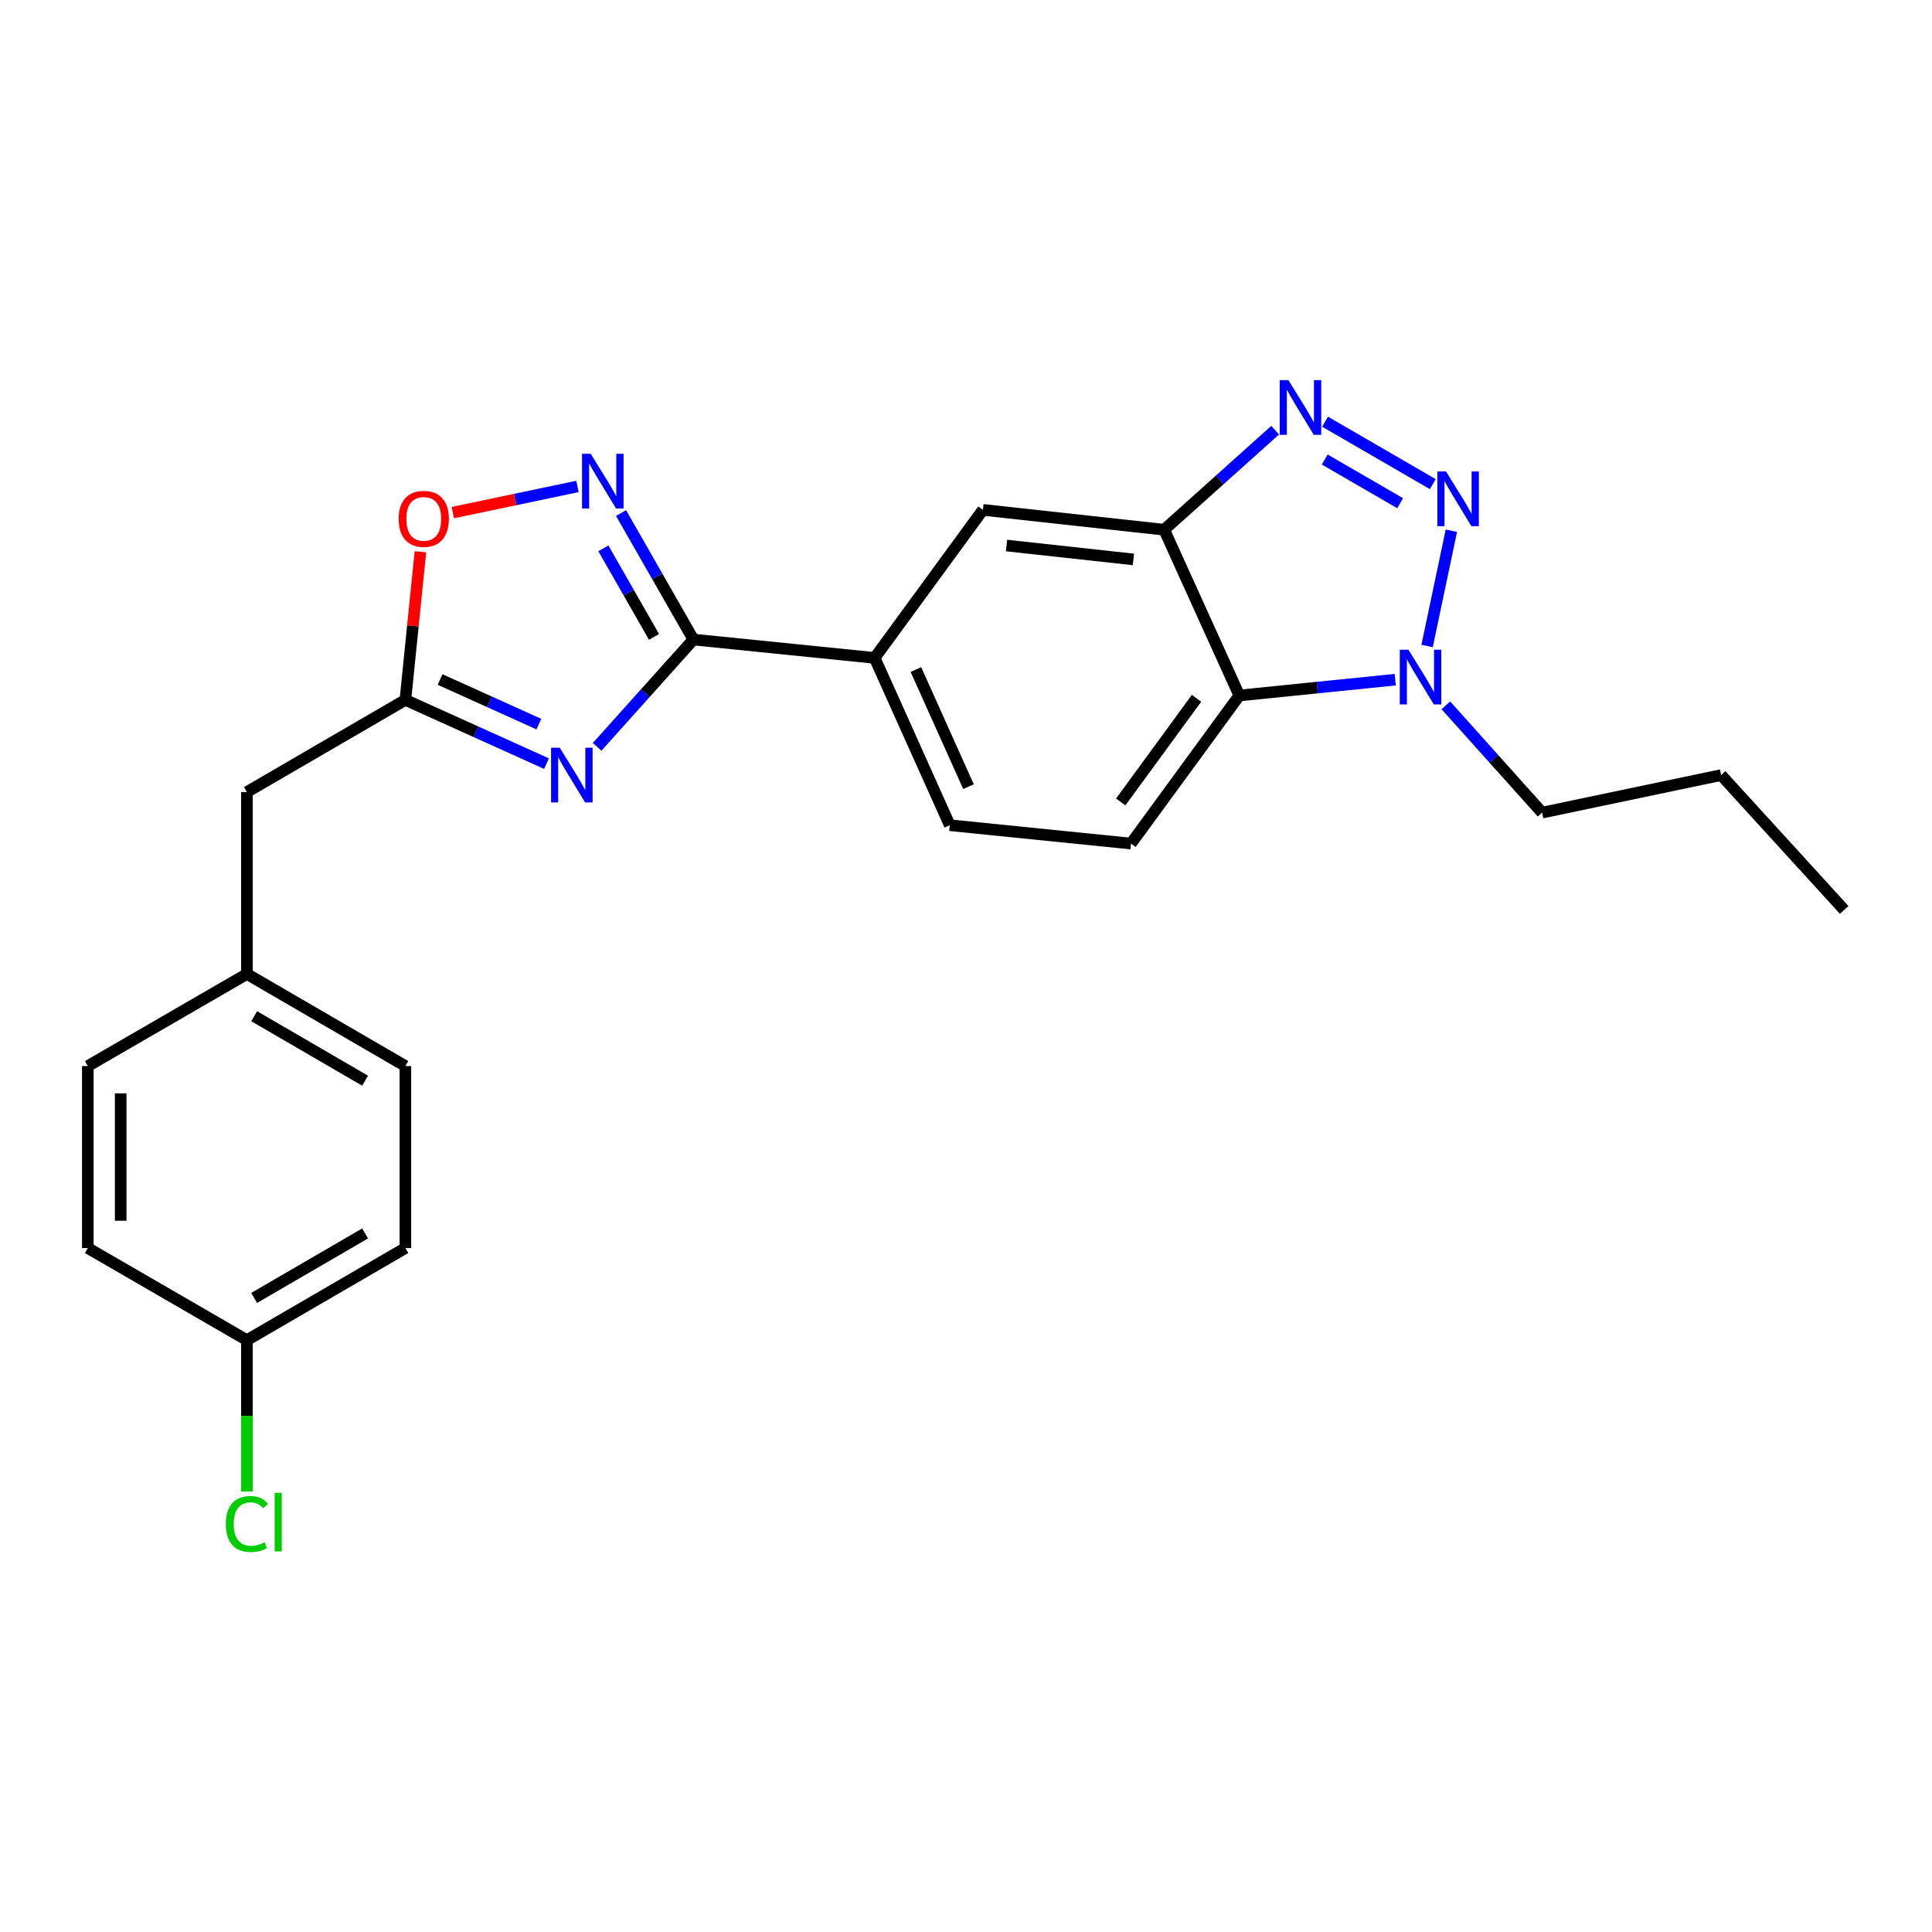 <?xml version='1.0' encoding='iso-8859-1'?>
<svg version='1.1' baseProfile='full'
              xmlns='http://www.w3.org/2000/svg'
                      xmlns:rdkit='http://www.rdkit.org/xml'
                      xmlns:xlink='http://www.w3.org/1999/xlink'
                  xml:space='preserve'
width='1000px' height='1000px' viewBox='0 0 1000 1000'>
<!-- END OF HEADER -->
<rect style='opacity:1.0;fill:#FFFFFF;stroke:none' width='1000' height='1000' x='0' y='0'> </rect>
<path class='bond-1' d='M 741.618,250.587 L 685.844,218.27' style='fill:none;fill-rule:evenodd;stroke:#0000FF;stroke-width:6px;stroke-linecap:butt;stroke-linejoin:miter;stroke-opacity:1' />
<path class='bond-1' d='M 724.721,260.462 L 685.679,237.84' style='fill:none;fill-rule:evenodd;stroke:#0000FF;stroke-width:6px;stroke-linecap:butt;stroke-linejoin:miter;stroke-opacity:1' />
<path class='bond-5' d='M 751.235,274.693 L 738.661,334.371' style='fill:none;fill-rule:evenodd;stroke:#0000FF;stroke-width:6px;stroke-linecap:butt;stroke-linejoin:miter;stroke-opacity:1' />
<path class='bond-0' d='M 309.078,386.572 L 333.99,358.797' style='fill:none;fill-rule:evenodd;stroke:#0000FF;stroke-width:6px;stroke-linecap:butt;stroke-linejoin:miter;stroke-opacity:1' />
<path class='bond-0' d='M 333.99,358.797 L 358.902,331.022' style='fill:none;fill-rule:evenodd;stroke:#000000;stroke-width:6px;stroke-linecap:butt;stroke-linejoin:miter;stroke-opacity:1' />
<path class='bond-7' d='M 282.879,395.257 L 246.352,378.765' style='fill:none;fill-rule:evenodd;stroke:#0000FF;stroke-width:6px;stroke-linecap:butt;stroke-linejoin:miter;stroke-opacity:1' />
<path class='bond-7' d='M 246.352,378.765 L 209.826,362.274' style='fill:none;fill-rule:evenodd;stroke:#000000;stroke-width:6px;stroke-linecap:butt;stroke-linejoin:miter;stroke-opacity:1' />
<path class='bond-7' d='M 278.923,374.801 L 253.354,363.257' style='fill:none;fill-rule:evenodd;stroke:#0000FF;stroke-width:6px;stroke-linecap:butt;stroke-linejoin:miter;stroke-opacity:1' />
<path class='bond-7' d='M 253.354,363.257 L 227.786,351.713' style='fill:none;fill-rule:evenodd;stroke:#000000;stroke-width:6px;stroke-linecap:butt;stroke-linejoin:miter;stroke-opacity:1' />
<path class='bond-4' d='M 660.016,222.661 L 631.296,248.425' style='fill:none;fill-rule:evenodd;stroke:#0000FF;stroke-width:6px;stroke-linecap:butt;stroke-linejoin:miter;stroke-opacity:1' />
<path class='bond-4' d='M 631.296,248.425 L 602.576,274.189' style='fill:none;fill-rule:evenodd;stroke:#000000;stroke-width:6px;stroke-linecap:butt;stroke-linejoin:miter;stroke-opacity:1' />
<path class='bond-2' d='M 358.902,331.022 L 452.715,340.531' style='fill:none;fill-rule:evenodd;stroke:#000000;stroke-width:6px;stroke-linecap:butt;stroke-linejoin:miter;stroke-opacity:1' />
<path class='bond-3' d='M 358.902,331.022 L 340.179,298.289' style='fill:none;fill-rule:evenodd;stroke:#000000;stroke-width:6px;stroke-linecap:butt;stroke-linejoin:miter;stroke-opacity:1' />
<path class='bond-3' d='M 340.179,298.289 L 321.455,265.556' style='fill:none;fill-rule:evenodd;stroke:#0000FF;stroke-width:6px;stroke-linecap:butt;stroke-linejoin:miter;stroke-opacity:1' />
<path class='bond-3' d='M 338.515,329.65 L 325.409,306.737' style='fill:none;fill-rule:evenodd;stroke:#000000;stroke-width:6px;stroke-linecap:butt;stroke-linejoin:miter;stroke-opacity:1' />
<path class='bond-3' d='M 325.409,306.737 L 312.302,283.824' style='fill:none;fill-rule:evenodd;stroke:#0000FF;stroke-width:6px;stroke-linecap:butt;stroke-linejoin:miter;stroke-opacity:1' />
<path class='bond-8' d='M 298.898,251.785 L 266.638,258.555' style='fill:none;fill-rule:evenodd;stroke:#0000FF;stroke-width:6px;stroke-linecap:butt;stroke-linejoin:miter;stroke-opacity:1' />
<path class='bond-8' d='M 266.638,258.555 L 234.377,265.325' style='fill:none;fill-rule:evenodd;stroke:#FF0000;stroke-width:6px;stroke-linecap:butt;stroke-linejoin:miter;stroke-opacity:1' />
<path class='bond-10' d='M 602.576,274.189 L 508.763,263.904' style='fill:none;fill-rule:evenodd;stroke:#000000;stroke-width:6px;stroke-linecap:butt;stroke-linejoin:miter;stroke-opacity:1' />
<path class='bond-10' d='M 586.65,289.561 L 520.981,282.361' style='fill:none;fill-rule:evenodd;stroke:#000000;stroke-width:6px;stroke-linecap:butt;stroke-linejoin:miter;stroke-opacity:1' />
<path class='bond-24' d='M 602.576,274.189 L 641.466,359.986' style='fill:none;fill-rule:evenodd;stroke:#000000;stroke-width:6px;stroke-linecap:butt;stroke-linejoin:miter;stroke-opacity:1' />
<path class='bond-6' d='M 722.173,351.796 L 681.82,355.891' style='fill:none;fill-rule:evenodd;stroke:#0000FF;stroke-width:6px;stroke-linecap:butt;stroke-linejoin:miter;stroke-opacity:1' />
<path class='bond-6' d='M 681.82,355.891 L 641.466,359.986' style='fill:none;fill-rule:evenodd;stroke:#000000;stroke-width:6px;stroke-linecap:butt;stroke-linejoin:miter;stroke-opacity:1' />
<path class='bond-17' d='M 748.366,365.07 L 773.273,392.844' style='fill:none;fill-rule:evenodd;stroke:#0000FF;stroke-width:6px;stroke-linecap:butt;stroke-linejoin:miter;stroke-opacity:1' />
<path class='bond-17' d='M 773.273,392.844 L 798.181,420.619' style='fill:none;fill-rule:evenodd;stroke:#000000;stroke-width:6px;stroke-linecap:butt;stroke-linejoin:miter;stroke-opacity:1' />
<path class='bond-11' d='M 641.466,359.986 L 585.409,436.632' style='fill:none;fill-rule:evenodd;stroke:#000000;stroke-width:6px;stroke-linecap:butt;stroke-linejoin:miter;stroke-opacity:1' />
<path class='bond-11' d='M 619.324,361.438 L 580.083,415.09' style='fill:none;fill-rule:evenodd;stroke:#000000;stroke-width:6px;stroke-linecap:butt;stroke-linejoin:miter;stroke-opacity:1' />
<path class='bond-13' d='M 209.826,362.274 L 127.81,409.955' style='fill:none;fill-rule:evenodd;stroke:#000000;stroke-width:6px;stroke-linecap:butt;stroke-linejoin:miter;stroke-opacity:1' />
<path class='bond-26' d='M 209.826,362.274 L 213.717,323.935' style='fill:none;fill-rule:evenodd;stroke:#000000;stroke-width:6px;stroke-linecap:butt;stroke-linejoin:miter;stroke-opacity:1' />
<path class='bond-26' d='M 213.717,323.935 L 217.608,285.596' style='fill:none;fill-rule:evenodd;stroke:#FF0000;stroke-width:6px;stroke-linecap:butt;stroke-linejoin:miter;stroke-opacity:1' />
<path class='bond-9' d='M 452.715,340.531 L 508.763,263.904' style='fill:none;fill-rule:evenodd;stroke:#000000;stroke-width:6px;stroke-linecap:butt;stroke-linejoin:miter;stroke-opacity:1' />
<path class='bond-25' d='M 452.715,340.531 L 491.606,427.132' style='fill:none;fill-rule:evenodd;stroke:#000000;stroke-width:6px;stroke-linecap:butt;stroke-linejoin:miter;stroke-opacity:1' />
<path class='bond-25' d='M 474.071,346.551 L 501.294,407.171' style='fill:none;fill-rule:evenodd;stroke:#000000;stroke-width:6px;stroke-linecap:butt;stroke-linejoin:miter;stroke-opacity:1' />
<path class='bond-12' d='M 585.409,436.632 L 491.606,427.132' style='fill:none;fill-rule:evenodd;stroke:#000000;stroke-width:6px;stroke-linecap:butt;stroke-linejoin:miter;stroke-opacity:1' />
<path class='bond-14' d='M 127.81,409.955 L 127.81,504.128' style='fill:none;fill-rule:evenodd;stroke:#000000;stroke-width:6px;stroke-linecap:butt;stroke-linejoin:miter;stroke-opacity:1' />
<path class='bond-20' d='M 127.81,504.128 L 45.455,551.8' style='fill:none;fill-rule:evenodd;stroke:#000000;stroke-width:6px;stroke-linecap:butt;stroke-linejoin:miter;stroke-opacity:1' />
<path class='bond-21' d='M 127.81,504.128 L 209.826,551.8' style='fill:none;fill-rule:evenodd;stroke:#000000;stroke-width:6px;stroke-linecap:butt;stroke-linejoin:miter;stroke-opacity:1' />
<path class='bond-21' d='M 131.562,525.99 L 188.973,559.36' style='fill:none;fill-rule:evenodd;stroke:#000000;stroke-width:6px;stroke-linecap:butt;stroke-linejoin:miter;stroke-opacity:1' />
<path class='bond-15' d='M 127.81,693.663 L 209.826,645.982' style='fill:none;fill-rule:evenodd;stroke:#000000;stroke-width:6px;stroke-linecap:butt;stroke-linejoin:miter;stroke-opacity:1' />
<path class='bond-15' d='M 131.561,671.801 L 188.971,638.424' style='fill:none;fill-rule:evenodd;stroke:#000000;stroke-width:6px;stroke-linecap:butt;stroke-linejoin:miter;stroke-opacity:1' />
<path class='bond-16' d='M 127.81,693.663 L 127.81,732.847' style='fill:none;fill-rule:evenodd;stroke:#000000;stroke-width:6px;stroke-linecap:butt;stroke-linejoin:miter;stroke-opacity:1' />
<path class='bond-16' d='M 127.81,732.847 L 127.81,772.031' style='fill:none;fill-rule:evenodd;stroke:#00CC00;stroke-width:6px;stroke-linecap:butt;stroke-linejoin:miter;stroke-opacity:1' />
<path class='bond-27' d='M 127.81,693.663 L 45.455,645.982' style='fill:none;fill-rule:evenodd;stroke:#000000;stroke-width:6px;stroke-linecap:butt;stroke-linejoin:miter;stroke-opacity:1' />
<path class='bond-22' d='M 798.181,420.619 L 890.86,401.173' style='fill:none;fill-rule:evenodd;stroke:#000000;stroke-width:6px;stroke-linecap:butt;stroke-linejoin:miter;stroke-opacity:1' />
<path class='bond-18' d='M 45.455,645.982 L 45.455,551.8' style='fill:none;fill-rule:evenodd;stroke:#000000;stroke-width:6px;stroke-linecap:butt;stroke-linejoin:miter;stroke-opacity:1' />
<path class='bond-18' d='M 62.47,631.854 L 62.47,565.927' style='fill:none;fill-rule:evenodd;stroke:#000000;stroke-width:6px;stroke-linecap:butt;stroke-linejoin:miter;stroke-opacity:1' />
<path class='bond-19' d='M 209.826,645.982 L 209.826,551.8' style='fill:none;fill-rule:evenodd;stroke:#000000;stroke-width:6px;stroke-linecap:butt;stroke-linejoin:miter;stroke-opacity:1' />
<path class='bond-23' d='M 890.86,401.173 L 954.545,470.966' style='fill:none;fill-rule:evenodd;stroke:#000000;stroke-width:6px;stroke-linecap:butt;stroke-linejoin:miter;stroke-opacity:1' />
<path  class='atom-0' d='M 748.455 244.016
L 757.735 259.016
Q 758.655 260.496, 760.135 263.176
Q 761.615 265.856, 761.695 266.016
L 761.695 244.016
L 765.455 244.016
L 765.455 272.336
L 761.575 272.336
L 751.615 255.936
Q 750.455 254.016, 749.215 251.816
Q 748.015 249.616, 747.655 248.936
L 747.655 272.336
L 743.975 272.336
L 743.975 244.016
L 748.455 244.016
' fill='#0000FF'/>
<path  class='atom-1' d='M 289.722 387.013
L 299.002 402.013
Q 299.922 403.493, 301.402 406.173
Q 302.882 408.853, 302.962 409.013
L 302.962 387.013
L 306.722 387.013
L 306.722 415.333
L 302.842 415.333
L 292.882 398.933
Q 291.722 397.013, 290.482 394.813
Q 289.282 392.613, 288.922 391.933
L 288.922 415.333
L 285.242 415.333
L 285.242 387.013
L 289.722 387.013
' fill='#0000FF'/>
<path  class='atom-2' d='M 666.865 196.74
L 676.145 211.74
Q 677.065 213.22, 678.545 215.9
Q 680.025 218.58, 680.105 218.74
L 680.105 196.74
L 683.865 196.74
L 683.865 225.06
L 679.985 225.06
L 670.025 208.66
Q 668.865 206.74, 667.625 204.54
Q 666.425 202.34, 666.065 201.66
L 666.065 225.06
L 662.385 225.06
L 662.385 196.74
L 666.865 196.74
' fill='#0000FF'/>
<path  class='atom-4' d='M 305.745 234.874
L 315.025 249.874
Q 315.945 251.354, 317.425 254.034
Q 318.905 256.714, 318.985 256.874
L 318.985 234.874
L 322.745 234.874
L 322.745 263.194
L 318.865 263.194
L 308.905 246.794
Q 307.745 244.874, 306.505 242.674
Q 305.305 240.474, 304.945 239.794
L 304.945 263.194
L 301.265 263.194
L 301.265 234.874
L 305.745 234.874
' fill='#0000FF'/>
<path  class='atom-6' d='M 729.01 336.307
L 738.29 351.307
Q 739.21 352.787, 740.69 355.467
Q 742.17 358.147, 742.25 358.307
L 742.25 336.307
L 746.01 336.307
L 746.01 364.627
L 742.13 364.627
L 732.17 348.227
Q 731.01 346.307, 729.77 344.107
Q 728.57 341.907, 728.21 341.227
L 728.21 364.627
L 724.53 364.627
L 724.53 336.307
L 729.01 336.307
' fill='#0000FF'/>
<path  class='atom-9' d='M 206.345 268.559
Q 206.345 261.759, 209.705 257.959
Q 213.065 254.159, 219.345 254.159
Q 225.625 254.159, 228.985 257.959
Q 232.345 261.759, 232.345 268.559
Q 232.345 275.439, 228.945 279.359
Q 225.545 283.239, 219.345 283.239
Q 213.105 283.239, 209.705 279.359
Q 206.345 275.479, 206.345 268.559
M 219.345 280.039
Q 223.665 280.039, 225.985 277.159
Q 228.345 274.239, 228.345 268.559
Q 228.345 262.999, 225.985 260.199
Q 223.665 257.359, 219.345 257.359
Q 215.025 257.359, 212.665 260.159
Q 210.345 262.959, 210.345 268.559
Q 210.345 274.279, 212.665 277.159
Q 215.025 280.039, 219.345 280.039
' fill='#FF0000'/>
<path  class='atom-17' d='M 116.89 788.825
Q 116.89 781.785, 120.17 778.105
Q 123.49 774.385, 129.77 774.385
Q 135.61 774.385, 138.73 778.505
L 136.09 780.665
Q 133.81 777.665, 129.77 777.665
Q 125.49 777.665, 123.21 780.545
Q 120.97 783.385, 120.97 788.825
Q 120.97 794.425, 123.29 797.305
Q 125.65 800.185, 130.21 800.185
Q 133.33 800.185, 136.97 798.305
L 138.09 801.305
Q 136.61 802.265, 134.37 802.825
Q 132.13 803.385, 129.65 803.385
Q 123.49 803.385, 120.17 799.625
Q 116.89 795.865, 116.89 788.825
' fill='#00CC00'/>
<path  class='atom-17' d='M 142.17 772.665
L 145.85 772.665
L 145.85 803.025
L 142.17 803.025
L 142.17 772.665
' fill='#00CC00'/>
</svg>
